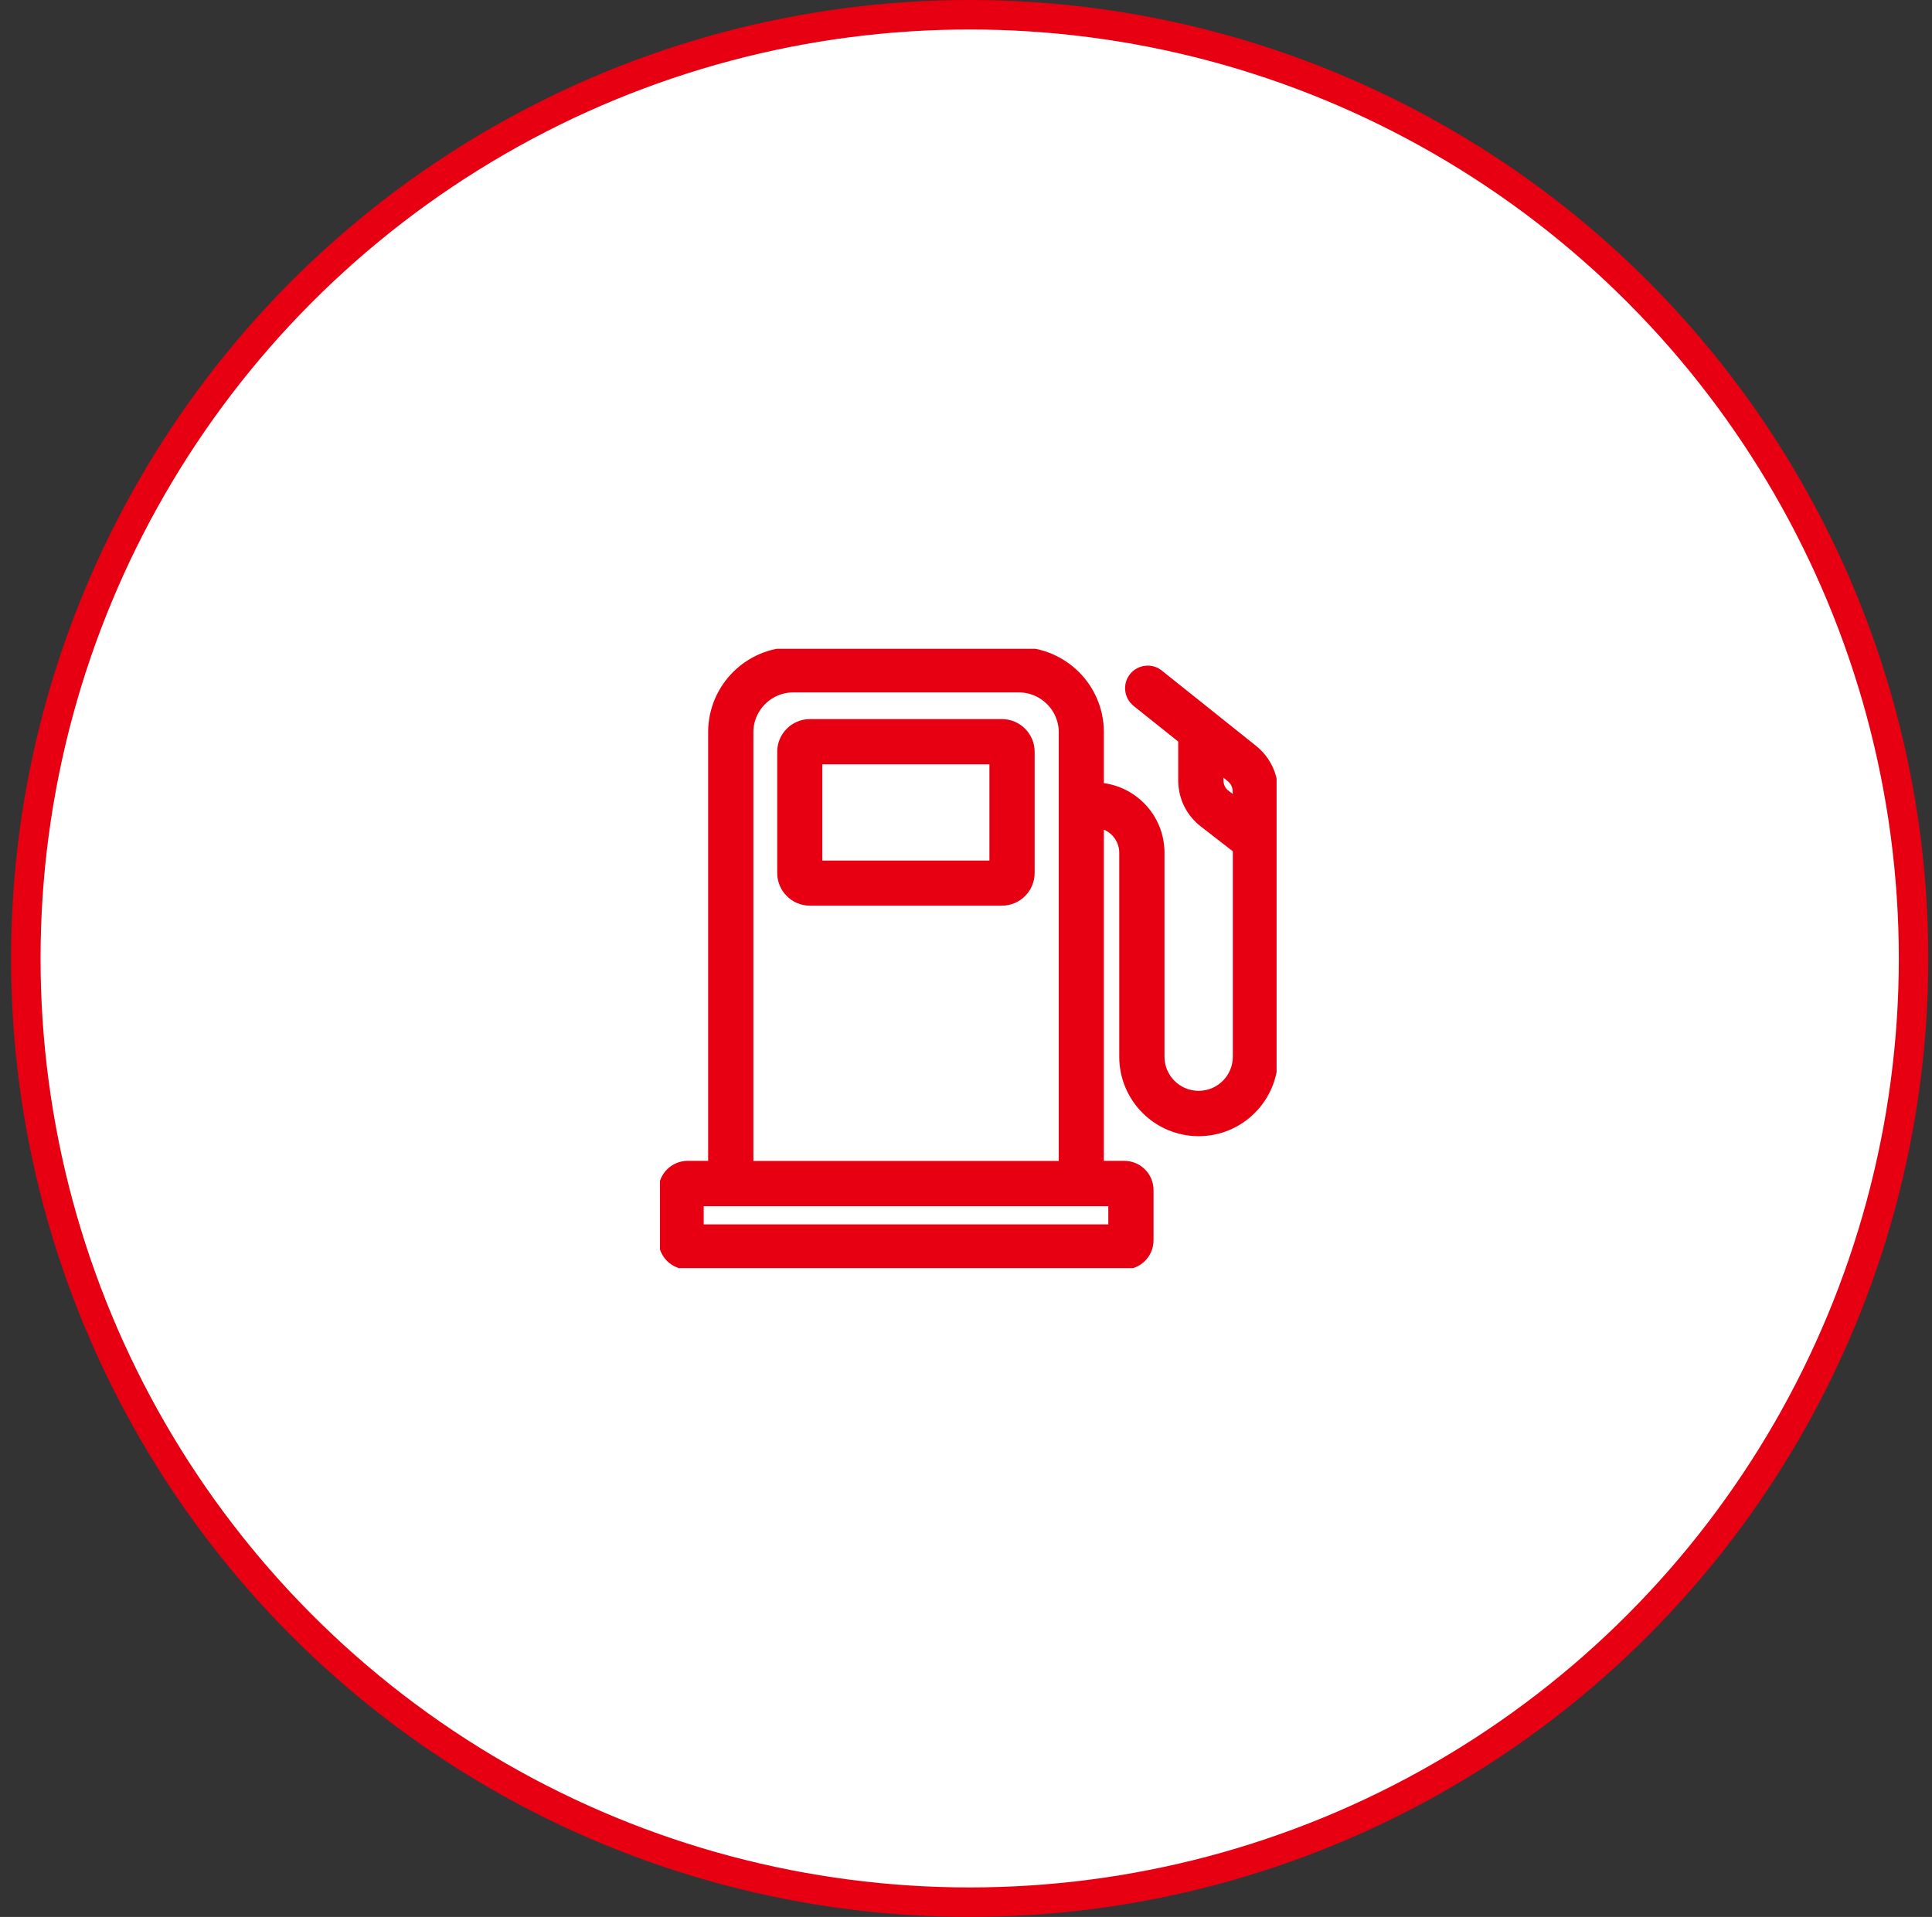 <svg width="131" height="130" viewBox="0 0 131 130" fill="none" xmlns="http://www.w3.org/2000/svg">
<rect x="0" y="0" width="131" height="130" fill="#333333" stroke="none"/>
<circle cx="65.75" cy="65" r="64" fill="white" stroke="#E60012" stroke-width="2"/>
<g clip-path="url(#clip0_78_19452)">
<path d="M67.939 49.267H54.915C53.965 49.267 53.199 50.041 53.199 50.983V59.202C53.199 60.152 53.973 60.918 54.915 60.918H67.939C68.888 60.918 69.654 60.144 69.654 59.202V50.983C69.654 50.033 68.88 49.267 67.939 49.267ZM67.588 58.859H55.258V51.334H67.588V58.859Z" fill="#E60012" stroke="#E60012" stroke-miterlimit="10"/>
<path d="M84.818 50.943L78.466 45.867C78.019 45.508 77.373 45.588 77.013 46.027C76.654 46.474 76.734 47.12 77.173 47.48L80.389 50.049V52.914C80.389 53.999 80.876 54.997 81.738 55.659L84.092 57.487V71.66C84.092 73.216 82.831 74.477 81.275 74.477C79.719 74.477 78.458 73.216 78.458 71.66V57.822C78.458 55.523 76.63 53.648 74.348 53.568V49.65C74.348 46.745 71.986 44.391 69.089 44.391H53.775C50.87 44.391 48.516 46.753 48.516 49.65V79.225H46.633C45.811 79.225 45.148 79.887 45.148 80.709V84.109C45.148 84.931 45.811 85.593 46.633 85.593H76.231C77.053 85.593 77.716 84.931 77.716 84.109V80.709C77.716 79.887 77.053 79.225 76.231 79.225H74.348V55.643C75.489 55.715 76.391 56.673 76.391 57.83V71.668C76.391 74.357 78.578 76.552 81.275 76.552C83.972 76.552 86.159 74.365 86.159 71.668V53.688C86.159 52.611 85.672 51.613 84.818 50.943ZM75.649 81.3V83.534H47.215V81.3H75.649ZM50.583 79.233V49.658C50.583 47.894 52.019 46.458 53.783 46.458H69.089C70.853 46.458 72.289 47.894 72.289 49.658V79.233H50.583ZM82.999 54.031C82.648 53.76 82.456 53.353 82.456 52.914V51.701L83.533 52.563C83.533 52.563 83.533 52.563 83.541 52.571C83.892 52.842 84.084 53.249 84.084 53.688V54.877L82.991 54.031H82.999Z" fill="#E60012" stroke="#E60012" stroke-miterlimit="10"/>
</g>
<defs>
<clipPath id="clip0_78_19452">
<rect width="41.809" height="42" fill="white" transform="translate(44.75 44)"/>
</clipPath>
</defs>
</svg>
